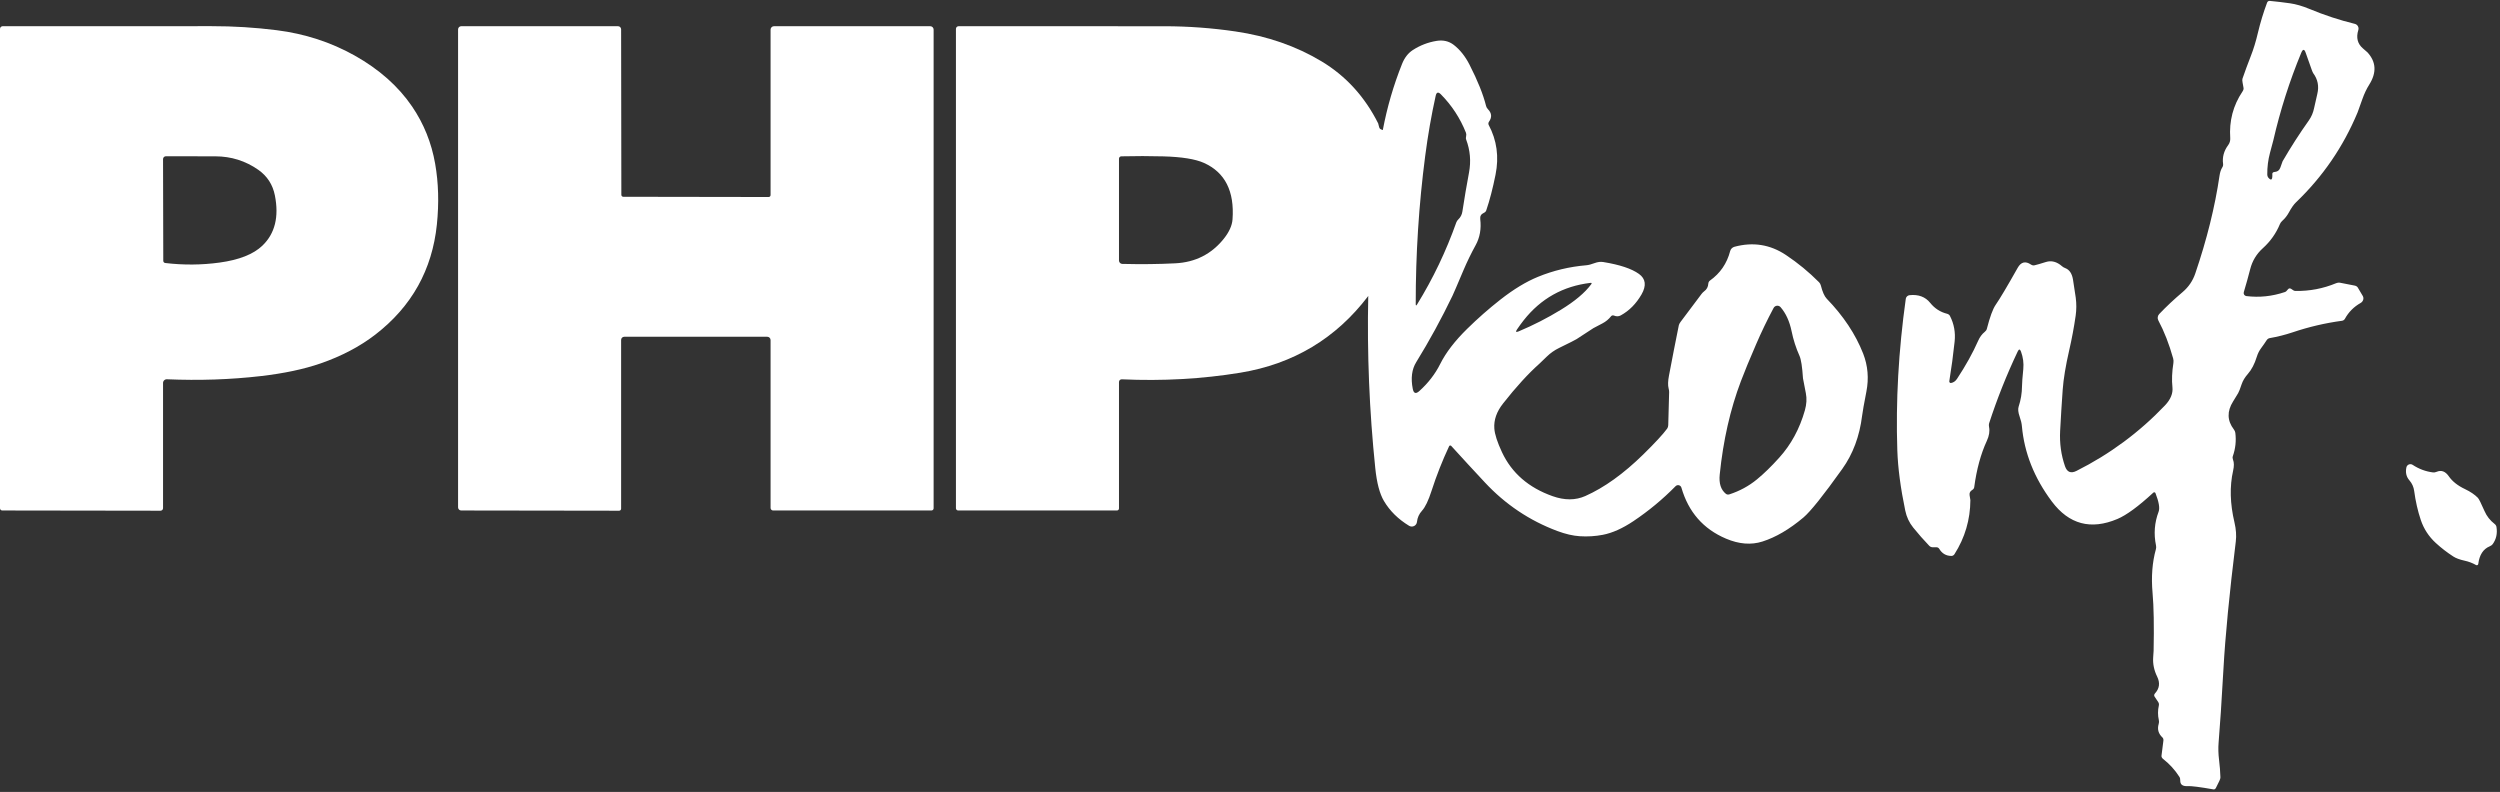<svg width="644" height="204" viewBox="0 0 644 204" fill="none" xmlns="http://www.w3.org/2000/svg">
<rect x="0" y="0" width="644" height="204" fill="#333333" stroke="none"/>
<g clip-path="url(#clip0_102_63)">
<path d="M356.21 33.5C353.99 47.66 352.74 61.91 352.46 76.25" stroke="white" stroke-width="2"/>
<path d="M106.16 27.44C109.18 31.88 111.16 36.8 112.1 42.2C112.96 47.107 113.107 52.317 112.54 57.83C111.333 69.51 106.05 78.963 96.69 86.19C92.71 89.257 88.013 91.73 82.6 93.61C78.307 95.097 73.17 96.187 67.19 96.88C59.403 97.78 51.34 98.053 43 97.7C42.871 97.693 42.742 97.713 42.621 97.757C42.5 97.802 42.389 97.871 42.296 97.96C42.202 98.049 42.128 98.156 42.077 98.275C42.026 98.393 42 98.521 42 98.65V130.91C42 131.082 41.931 131.248 41.807 131.37C41.683 131.492 41.515 131.56 41.34 131.56L0.57 131.5C0.419 131.5 0.274 131.44 0.167 131.333C0.06 131.226 0 131.081 0 130.93V7.44C0 7.349 0.018 7.26 0.053 7.176C0.087 7.092 0.138 7.016 0.202 6.952C0.266 6.888 0.342 6.837 0.426 6.803C0.51 6.768 0.599 6.75 0.69 6.75C18.643 6.75 36.58 6.747 54.5 6.74C60.12 6.733 65.713 7.08 71.28 7.78C78.52 8.693 85.203 10.863 91.33 14.29C97.663 17.843 102.607 22.227 106.16 27.44ZM66.53 43.74C63.237 41.44 59.56 40.283 55.5 40.27C51.667 40.257 47.413 40.25 42.74 40.25C42.544 40.25 42.355 40.327 42.217 40.464C42.078 40.601 42 40.786 42 40.98L42.06 67.19C42.059 67.327 42.11 67.46 42.202 67.563C42.294 67.666 42.422 67.733 42.56 67.75C47.267 68.31 51.93 68.273 56.55 67.64C61.59 66.953 65.27 65.5 67.59 63.28C70.83 60.173 71.903 55.86 70.81 50.34C70.257 47.553 68.83 45.353 66.53 43.74Z" fill="white"/>
<path d="M160.56 50.69L198 50.75C198.133 50.75 198.26 50.697 198.354 50.604C198.447 50.51 198.5 50.383 198.5 50.25V7.63C198.5 7.397 198.593 7.173 198.758 7.008C198.923 6.843 199.147 6.75 199.38 6.75H239.63C239.861 6.75 240.082 6.842 240.245 7.005C240.408 7.168 240.5 7.389 240.5 7.62V130.94C240.5 131.089 240.441 131.231 240.336 131.336C240.231 131.441 240.089 131.5 239.94 131.5H199.15C199.065 131.5 198.98 131.483 198.901 131.451C198.822 131.418 198.751 131.37 198.69 131.31C198.63 131.249 198.582 131.178 198.549 131.099C198.517 131.02 198.5 130.935 198.5 130.85V87.6C198.5 87.375 198.41 87.158 198.251 86.999C198.092 86.84 197.875 86.75 197.65 86.75H160.81C160.595 86.75 160.389 86.835 160.237 86.987C160.085 87.139 160 87.345 160 87.56V131.05C160 131.118 159.987 131.185 159.96 131.248C159.934 131.31 159.896 131.367 159.847 131.414C159.799 131.462 159.741 131.499 159.678 131.524C159.615 131.549 159.548 131.561 159.48 131.56L118.8 131.5C118.695 131.5 118.591 131.479 118.494 131.439C118.397 131.399 118.309 131.34 118.234 131.266C118.16 131.191 118.101 131.103 118.061 131.006C118.021 130.909 118 130.805 118 130.7V7.57C118 7.353 118.086 7.144 118.24 6.99C118.394 6.836 118.603 6.75 118.82 6.75H159.2C159.412 6.75 159.616 6.835 159.766 6.987C159.916 7.139 160 7.345 160 7.56L160.06 50.2C160.06 50.33 160.113 50.455 160.206 50.547C160.3 50.638 160.427 50.69 160.56 50.69Z" fill="white"/>
<path d="M356.21 33.5C353.99 47.66 352.74 61.91 352.46 76.25C344.16 87.177 333.173 93.763 319.5 96.01C309.653 97.623 299.477 98.19 288.97 97.71C288.877 97.706 288.784 97.721 288.697 97.754C288.61 97.787 288.53 97.837 288.463 97.901C288.395 97.966 288.342 98.043 288.305 98.129C288.269 98.215 288.25 98.307 288.25 98.4V130.98C288.25 131.118 288.195 131.25 288.098 131.348C288 131.445 287.868 131.5 287.73 131.5H246.82C246.669 131.5 246.524 131.44 246.417 131.333C246.31 131.226 246.25 131.081 246.25 130.93V7.44C246.25 7.257 246.323 7.082 246.452 6.952C246.581 6.823 246.757 6.75 246.94 6.75C264.647 6.75 282.333 6.753 300 6.76C306.113 6.767 312.193 7.213 318.24 8.1C326.493 9.307 333.893 11.877 340.44 15.81C346.7 19.577 351.56 24.903 355.02 31.79C355.047 31.837 355.13 32.16 355.27 32.76C355.37 33.167 355.683 33.413 356.21 33.5ZM315.24 61.51C316.633 59.77 317.387 58.1 317.5 56.5C318.02 49.267 315.577 44.427 310.17 41.98C307.943 40.973 304.427 40.407 299.62 40.28C296.16 40.187 292.57 40.183 288.85 40.27C288.69 40.273 288.537 40.338 288.425 40.452C288.313 40.566 288.25 40.72 288.25 40.88V67.11C288.25 67.337 288.338 67.556 288.495 67.718C288.652 67.881 288.865 67.975 289.09 67.98C293.95 68.1 298.503 68.05 302.75 67.83C307.917 67.57 312.08 65.463 315.24 61.51Z" fill="white"/>
<path fill-rule="evenodd" clip-rule="evenodd" d="M502.57 98.66C503.197 98.56 503.713 98.207 504.12 97.6C506.373 94.187 508.187 90.923 509.56 87.81C509.993 86.823 510.567 86.047 511.28 85.48C511.552 85.266 511.739 84.995 511.81 84.71C512.597 81.65 513.347 79.6 514.06 78.56C515.16 76.973 517.057 73.787 519.75 69C520.61 67.473 521.747 67.187 523.16 68.14C523.305 68.237 523.46 68.306 523.615 68.343C523.77 68.379 523.922 68.381 524.06 68.35C524.673 68.21 525.653 67.927 527 67.5C528.447 67.04 529.847 67.407 531.2 68.6C531.413 68.787 531.693 68.947 532.04 69.08C533.087 69.487 533.74 70.46 534 72C534.26 73.553 534.497 75.11 534.71 76.67C534.917 78.237 534.91 79.79 534.69 81.33C534.257 84.33 533.7 87.307 533.02 90.26C532.113 94.22 531.557 97.597 531.35 100.39C531.097 103.93 530.877 107.47 530.69 111.01C530.523 114.177 530.943 117.213 531.95 120.12C532.477 121.627 533.457 122.023 534.89 121.31C543.503 116.983 551.103 111.36 557.69 104.44C559.15 102.907 559.793 101.34 559.62 99.74C559.42 97.9 559.503 95.817 559.87 93.49C559.93 93.097 559.907 92.707 559.8 92.32C558.767 88.627 557.497 85.37 555.99 82.55C555.848 82.286 555.792 81.984 555.832 81.687C555.872 81.391 556.004 81.115 556.21 80.9C558.023 78.993 560.033 77.107 562.24 75.24C563.767 73.947 564.853 72.353 565.5 70.46C568.493 61.673 570.577 53.27 571.75 45.25C571.877 44.383 572.11 43.68 572.45 43.14C572.631 42.863 572.709 42.547 572.67 42.25C572.43 40.497 572.867 38.873 573.98 37.38C574.367 36.864 574.555 36.228 574.51 35.59C574.203 31.163 575.25 27.167 577.65 23.6C577.762 23.434 577.846 23.266 577.896 23.107C577.947 22.948 577.961 22.802 577.94 22.68L577.68 21.22C577.6 20.787 577.593 20.47 577.66 20.27C578.34 18.303 579.06 16.35 579.82 14.41C580.513 12.65 581.12 10.66 581.64 8.44C582.267 5.8 583.057 3.207 584.01 0.66C584.061 0.525 584.155 0.41 584.275 0.333C584.396 0.255 584.538 0.219 584.68 0.23C586.427 0.397 588.17 0.603 589.91 0.85C591.45 1.07 593.117 1.553 594.91 2.3C598.797 3.913 602.697 5.197 606.61 6.15C606.776 6.191 606.931 6.266 607.067 6.369C607.203 6.473 607.316 6.603 607.399 6.752C607.482 6.901 607.534 7.066 607.552 7.236C607.569 7.406 607.551 7.577 607.5 7.74C606.9 9.693 607.293 11.267 608.68 12.46C609.44 13.12 609.837 13.467 609.87 13.5C612.11 15.953 612.257 18.723 610.31 21.81C609.637 22.877 609.053 24.103 608.56 25.49C607.74 27.783 607.323 28.943 607.31 28.97C603.63 37.803 598.337 45.527 591.43 52.14C590.87 52.673 590.263 53.54 589.61 54.74C589.17 55.56 588.593 56.287 587.88 56.92C587.627 57.153 587.437 57.42 587.31 57.72C586.323 60.107 584.86 62.177 582.92 63.93C581.28 65.403 580.19 67.207 579.65 69.34C579.143 71.32 578.593 73.293 578 75.26C577.967 75.369 577.958 75.484 577.974 75.597C577.99 75.71 578.031 75.819 578.092 75.915C578.154 76.011 578.236 76.092 578.332 76.153C578.429 76.215 578.537 76.254 578.65 76.27C582.003 76.683 585.317 76.337 588.59 75.23C588.821 75.153 589.075 74.935 589.3 74.62C589.607 74.187 589.997 74.177 590.47 74.59C590.734 74.816 591.029 74.944 591.3 74.95C594.947 75.01 598.443 74.343 601.79 72.95C602.122 72.813 602.453 72.768 602.74 72.82L606.58 73.57C606.753 73.604 606.913 73.668 607.049 73.756C607.186 73.844 607.295 73.954 607.37 74.08L608.65 76.24C608.736 76.386 608.789 76.549 608.807 76.72C608.826 76.89 608.808 77.065 608.756 77.233C608.704 77.402 608.618 77.561 608.504 77.701C608.39 77.841 608.249 77.96 608.09 78.05C606.35 79.03 605.003 80.387 604.05 82.12C603.973 82.257 603.866 82.374 603.737 82.462C603.609 82.55 603.463 82.608 603.31 82.63C598.97 83.217 594.727 84.21 590.58 85.61C588.647 86.257 586.677 86.753 584.67 87.1C584.518 87.128 584.372 87.188 584.242 87.276C584.111 87.363 583.998 87.477 583.91 87.61C583.45 88.317 582.97 89.007 582.47 89.68C581.983 90.327 581.61 91.07 581.35 91.91C580.777 93.763 580.013 95.23 579.06 96.31C578.287 97.19 577.75 98.077 577.45 98.97C577.043 100.19 576.743 100.957 576.55 101.27C576.123 101.997 575.687 102.713 575.24 103.42C573.647 105.953 573.71 108.35 575.43 110.61C575.646 110.891 575.781 111.195 575.82 111.49C576.08 113.55 575.863 115.563 575.17 117.53C575.08 117.787 575.101 118.112 575.23 118.44C575.51 119.14 575.517 120.077 575.25 121.25C574.337 125.297 574.453 129.74 575.6 134.58C576.013 136.327 576.127 137.967 575.94 139.5C574.293 152.847 573.23 163.847 572.75 172.5C572.29 180.707 571.877 186.983 571.51 191.33C571.397 192.703 571.437 194.183 571.63 195.77C571.817 197.257 571.933 198.747 571.98 200.24C571.993 200.453 571.903 200.76 571.71 201.16L570.82 202.96C570.756 203.092 570.662 203.202 570.551 203.273C570.441 203.343 570.321 203.37 570.21 203.35C566.683 202.73 564.447 202.447 563.5 202.5C562.233 202.573 561.61 202.093 561.63 201.06C561.643 200.69 561.569 200.363 561.42 200.13C560.28 198.343 558.873 196.797 557.2 195.49C557.06 195.378 556.949 195.244 556.879 195.101C556.809 194.959 556.781 194.814 556.8 194.68L557.29 190.8C557.311 190.636 557.301 190.476 557.259 190.333C557.217 190.19 557.145 190.069 557.05 189.98C555.997 189 555.673 187.833 556.08 186.48C556.18 186.147 556.193 185.827 556.12 185.52C555.833 184.26 555.833 182.997 556.12 181.73C556.155 181.582 556.158 181.426 556.129 181.273C556.099 181.12 556.039 180.972 555.95 180.84L555.01 179.43C554.935 179.316 554.905 179.176 554.923 179.033C554.941 178.889 555.007 178.751 555.11 178.64C556.283 177.367 556.477 175.923 555.69 174.31C554.883 172.677 554.54 171.01 554.66 169.31C554.733 168.283 554.77 167.74 554.77 167.68C554.903 161.22 554.813 156.243 554.5 152.75C554.133 148.603 554.42 144.843 555.36 141.47C555.447 141.157 555.457 140.84 555.39 140.52C554.77 137.533 554.993 134.63 556.06 131.81C556.407 130.897 556.137 129.303 555.25 127.03C555.23 126.978 555.198 126.931 555.155 126.895C555.141 126.883 555.125 126.872 555.109 126.862C555.077 126.843 555.043 126.83 555.006 126.822C554.977 126.815 554.947 126.813 554.917 126.814C554.89 126.816 554.864 126.82 554.838 126.827C554.783 126.842 554.732 126.871 554.69 126.91C550.87 130.437 547.787 132.697 545.44 133.69C538.6 136.577 532.973 135.077 528.56 129.19C524.027 123.137 521.453 116.663 520.84 109.77C520.78 109.057 520.587 108.24 520.26 107.32C519.88 106.233 519.793 105.377 520 104.75C520.567 103.03 520.857 101.27 520.87 99.47C520.877 98.643 520.987 97.177 521.2 95.07C521.347 93.543 521.15 92.043 520.61 90.57C520.357 89.883 520.073 89.873 519.76 90.54C516.893 96.593 514.44 102.757 512.4 109.03C512.313 109.303 512.307 109.62 512.38 109.98C512.6 111.073 512.41 112.267 511.81 113.56C510.257 116.92 509.173 120.897 508.56 125.49C508.545 125.629 508.49 125.767 508.402 125.892C508.313 126.017 508.193 126.126 508.05 126.21C507.497 126.543 507.27 127.003 507.37 127.59C507.503 128.363 507.57 128.773 507.57 128.82C507.537 133.873 506.17 138.52 503.47 142.76C503.381 142.898 503.263 143.011 503.126 143.09C502.99 143.168 502.84 143.21 502.69 143.21C501.317 143.203 500.27 142.593 499.55 141.38C499.477 141.255 499.371 141.151 499.241 141.079C499.111 141.007 498.962 140.969 498.81 140.97H497.8C497.655 140.97 497.505 140.935 497.361 140.868C497.216 140.801 497.08 140.703 496.96 140.58C495.52 139.08 494.147 137.52 492.84 135.9C491.813 134.627 491.13 133.163 490.79 131.51C489.583 125.723 488.903 120.553 488.75 116C488.33 103.353 489.057 90.343 490.93 76.97C490.964 76.73 491.077 76.509 491.251 76.341C491.425 76.172 491.649 76.066 491.89 76.04C494.183 75.793 495.96 76.453 497.22 78.02C498.367 79.453 499.82 80.39 501.58 80.83C501.737 80.871 501.882 80.94 502.006 81.033C502.13 81.126 502.23 81.24 502.3 81.37C503.36 83.423 503.763 85.633 503.51 88C503.15 91.407 502.693 94.803 502.14 98.19C502.131 98.253 502.135 98.318 502.153 98.38C502.172 98.441 502.203 98.497 502.245 98.542C502.287 98.588 502.338 98.623 502.394 98.643C502.451 98.663 502.511 98.669 502.57 98.66ZM585.81 44.32C586.637 44.26 587.17 43.883 587.41 43.19C587.783 42.13 587.98 41.58 588 41.54C590.087 37.94 592.333 34.443 594.74 31.05C595.42 30.097 595.883 29.003 596.13 27.77C596.33 26.777 596.6 25.583 596.94 24.19C597.42 22.217 597.063 20.43 595.87 18.83C595.783 18.703 595.657 18.41 595.49 17.95L593.93 13.55C593.59 12.583 593.21 12.607 592.79 13.62C589.777 20.913 587.383 28.42 585.61 36.14C585.597 36.213 585.313 37.277 584.76 39.33C584.267 41.163 584.03 43.037 584.05 44.95C584.056 45.285 584.17 45.594 584.37 45.82C585.097 46.633 585.423 46.297 585.35 44.81C585.346 44.75 585.355 44.689 585.376 44.632C585.397 44.575 585.43 44.522 585.473 44.476C585.515 44.431 585.567 44.394 585.625 44.367C585.683 44.34 585.746 44.324 585.81 44.32ZM352.46 76.25C352.74 61.91 353.99 47.66 356.21 33.5C357.317 27.647 358.97 21.967 361.17 16.46C361.803 14.88 362.713 13.7 363.9 12.92C365.78 11.693 367.837 10.897 370.07 10.53C371.757 10.257 373.223 10.597 374.47 11.55C376.083 12.79 377.447 14.503 378.56 16.69C380.66 20.797 382.08 24.34 382.82 27.32C382.892 27.614 383.062 27.902 383.31 28.15C384.283 29.15 384.367 30.22 383.56 31.36C383.472 31.483 383.42 31.626 383.407 31.773C383.395 31.919 383.424 32.064 383.49 32.19C385.59 36.123 386.177 40.393 385.25 45C384.543 48.533 383.743 51.607 382.85 54.22C382.806 54.349 382.726 54.472 382.615 54.581C382.505 54.689 382.367 54.781 382.21 54.85C381.523 55.163 381.223 55.693 381.31 56.44C381.61 58.94 381.217 61.177 380.13 63.15C378.97 65.257 377.923 67.41 376.99 69.61C375.383 73.417 374.44 75.61 374.16 76.19C371.34 82.057 368.223 87.763 364.81 93.31C363.683 95.137 363.39 97.427 363.93 100.18C364.163 101.353 364.723 101.54 365.61 100.74C367.903 98.68 369.7 96.35 371 93.75C372.453 90.837 374.77 87.82 377.95 84.7C380.663 82.033 383.51 79.53 386.49 77.19C389.903 74.517 393.127 72.56 396.16 71.32C400.127 69.693 404.287 68.697 408.64 68.33C409.2 68.283 409.903 68.1 410.75 67.78C411.55 67.48 412.3 67.387 413 67.5C417.24 68.187 420.303 69.207 422.19 70.56C423.937 71.813 424.16 73.573 422.86 75.84C421.467 78.253 419.68 80.057 417.5 81.25C416.96 81.543 416.377 81.557 415.75 81.29C415.62 81.236 415.478 81.223 415.346 81.254C415.214 81.284 415.099 81.357 415.02 81.46C414.4 82.24 413.653 82.857 412.78 83.31C411.293 84.083 410.52 84.49 410.46 84.53C409.013 85.47 407.567 86.413 406.12 87.36C405.807 87.567 404.31 88.323 401.63 89.63C400.463 90.197 399.41 90.933 398.47 91.84C397.263 93.007 396.627 93.62 396.56 93.68C393.653 96.267 390.53 99.687 387.19 103.94C385.53 106.04 384.78 108.19 384.94 110.39C385.047 111.877 385.703 113.91 386.91 116.49C389.423 121.85 393.767 125.623 399.94 127.81C403.04 128.91 405.85 128.9 408.37 127.78C413.257 125.607 418.237 122.033 423.31 117.06C426.323 114.107 428.373 111.89 429.46 110.41C429.635 110.169 429.733 109.854 429.74 109.51L429.97 101C429.977 100.74 429.93 100.417 429.83 100.03C429.623 99.257 429.66 98.143 429.94 96.69C430.753 92.39 431.593 88.097 432.46 83.81C432.513 83.557 432.66 83.267 432.9 82.94L438.31 75.73C438.517 75.457 438.74 75.23 438.98 75.05C439.653 74.57 440.013 73.907 440.06 73.06C440.072 72.901 440.116 72.748 440.189 72.614C440.262 72.479 440.361 72.365 440.48 72.28C443.12 70.407 444.857 67.873 445.69 64.68C445.76 64.413 445.899 64.169 446.092 63.974C446.285 63.779 446.526 63.64 446.79 63.57C451.583 62.277 456.007 62.983 460.06 65.69C463.14 67.743 465.983 70.083 468.59 72.71C468.812 72.932 468.971 73.219 469.05 73.54C469.47 75.193 469.973 76.327 470.56 76.94C474.853 81.373 477.98 86.08 479.94 91.06C481.167 94.193 481.447 97.467 480.78 100.88C480.18 103.947 479.813 106.017 479.68 107.09C479.027 112.377 477.32 116.95 474.56 120.81C469.7 127.623 466.367 131.79 464.56 133.31C460.96 136.343 457.44 138.407 454 139.5C451.087 140.427 447.957 140.177 444.61 138.75C438.77 136.27 434.943 131.893 433.13 125.62C433.088 125.47 433.008 125.333 432.896 125.225C432.785 125.116 432.646 125.038 432.494 125C432.342 124.961 432.183 124.963 432.031 125.005C431.879 125.048 431.741 125.129 431.63 125.24C428.317 128.613 424.693 131.617 420.76 134.25C417.96 136.123 415.333 137.297 412.88 137.77C410.92 138.143 408.937 138.263 406.93 138.13C405.17 138.01 403.26 137.567 401.2 136.8C394.013 134.113 387.777 129.933 382.49 124.26C379.583 121.147 376.697 118.013 373.83 114.86C373.793 114.821 373.747 114.791 373.695 114.774C373.644 114.757 373.589 114.752 373.536 114.761C373.517 114.765 373.498 114.77 373.479 114.776C373.447 114.788 373.417 114.804 373.39 114.825C373.347 114.858 373.312 114.901 373.29 114.95C371.543 118.683 370.037 122.51 368.77 126.43C367.957 128.95 367.137 130.66 366.31 131.56C365.557 132.387 365.123 133.35 365.01 134.45C364.985 134.673 364.904 134.886 364.776 135.07C364.647 135.253 364.474 135.402 364.273 135.501C364.072 135.601 363.849 135.648 363.625 135.639C363.401 135.63 363.182 135.565 362.99 135.45C360.177 133.743 358.013 131.61 356.5 129.05C355.4 127.197 354.657 124.377 354.27 120.59C352.743 105.85 352.14 91.07 352.46 76.25ZM367.13 40.18C365.49 52.753 364.677 65.463 364.69 78.31C364.69 78.777 364.81 78.81 365.05 78.41C369.15 71.757 372.517 64.713 375.15 57.28C375.243 57.013 375.423 56.75 375.69 56.49C376.25 55.95 376.59 55.283 376.71 54.49C377.223 51.13 377.793 47.777 378.42 44.43C378.96 41.53 378.717 38.71 377.69 35.97C377.593 35.731 377.59 35.397 377.68 35.03C377.747 34.73 377.727 34.443 377.62 34.17C376.133 30.437 373.983 27.147 371.17 24.3C370.483 23.607 370.037 23.737 369.83 24.69C368.73 29.643 367.83 34.807 367.13 40.18ZM392.51 82.49C391.917 83.243 391.343 84.03 390.79 84.85C390.357 85.49 390.497 85.66 391.21 85.36C395.003 83.767 398.62 81.917 402.06 79.81C405.667 77.61 408.28 75.413 409.9 73.22C410.1 72.947 410.033 72.83 409.7 72.87C402.64 73.71 396.91 76.917 392.51 82.49ZM456.88 79.33C455.227 82.43 453.73 85.537 452.39 88.65C450.67 92.617 449.357 95.803 448.45 98.21C445.71 105.45 443.893 113.463 443 122.25C442.767 124.517 443.297 126.17 444.59 127.21C444.707 127.302 444.849 127.363 445.004 127.388C445.159 127.412 445.323 127.399 445.48 127.35C448.133 126.49 450.507 125.2 452.6 123.48C454.373 122.027 456.277 120.173 458.31 117.92C461.377 114.533 463.587 110.457 464.94 105.69C465.38 104.13 465.463 102.67 465.19 101.31C464.71 98.897 464.463 97.613 464.45 97.46C464.257 94.5 463.96 92.577 463.56 91.69C462.64 89.637 461.957 87.507 461.51 85.3C460.983 82.76 460.04 80.703 458.68 79.13C458.563 78.996 458.416 78.891 458.25 78.826C458.084 78.761 457.905 78.738 457.727 78.757C457.55 78.777 457.381 78.84 457.233 78.939C457.086 79.039 456.964 79.173 456.88 79.33ZM620.113 119.94C620.004 120.07 619.927 120.224 619.89 120.39C619.603 121.717 619.867 122.84 620.68 123.76C621.339 124.516 621.759 125.452 621.89 126.45C622.25 129.143 622.82 131.647 623.6 133.96C624.373 136.253 625.667 138.23 627.48 139.89C628.88 141.17 630.38 142.327 631.98 143.36C632.647 143.793 633.61 144.15 634.87 144.43C635.943 144.663 636.933 145.04 637.84 145.56C637.894 145.59 637.954 145.606 638.016 145.607C638.078 145.608 638.138 145.595 638.194 145.567C638.249 145.54 638.296 145.499 638.332 145.449C638.368 145.399 638.391 145.341 638.4 145.28C638.693 142.94 639.677 141.423 641.35 140.73C641.688 140.587 641.957 140.391 642.12 140.17C643.04 138.89 643.363 137.413 643.09 135.74C643.045 135.445 642.869 135.165 642.6 134.96C641.447 134.067 640.587 132.97 640.02 131.67C639.14 129.657 638.567 128.513 638.3 128.24C637.487 127.407 636.387 126.66 635 126C633.12 125.113 631.723 124.01 630.81 122.69C629.93 121.417 628.893 121.03 627.7 121.53C627.34 121.677 627.027 121.733 626.76 121.7C624.86 121.46 623.103 120.807 621.49 119.74C621.348 119.647 621.185 119.59 621.016 119.573C620.847 119.557 620.677 119.582 620.52 119.646C620.362 119.709 620.223 119.811 620.113 119.94Z" fill="white"/>
</g>
<defs>
<clipPath id="clip0_102_63">
<rect width="644" height="204" fill="white"/>
</clipPath>
</defs>
</svg>

